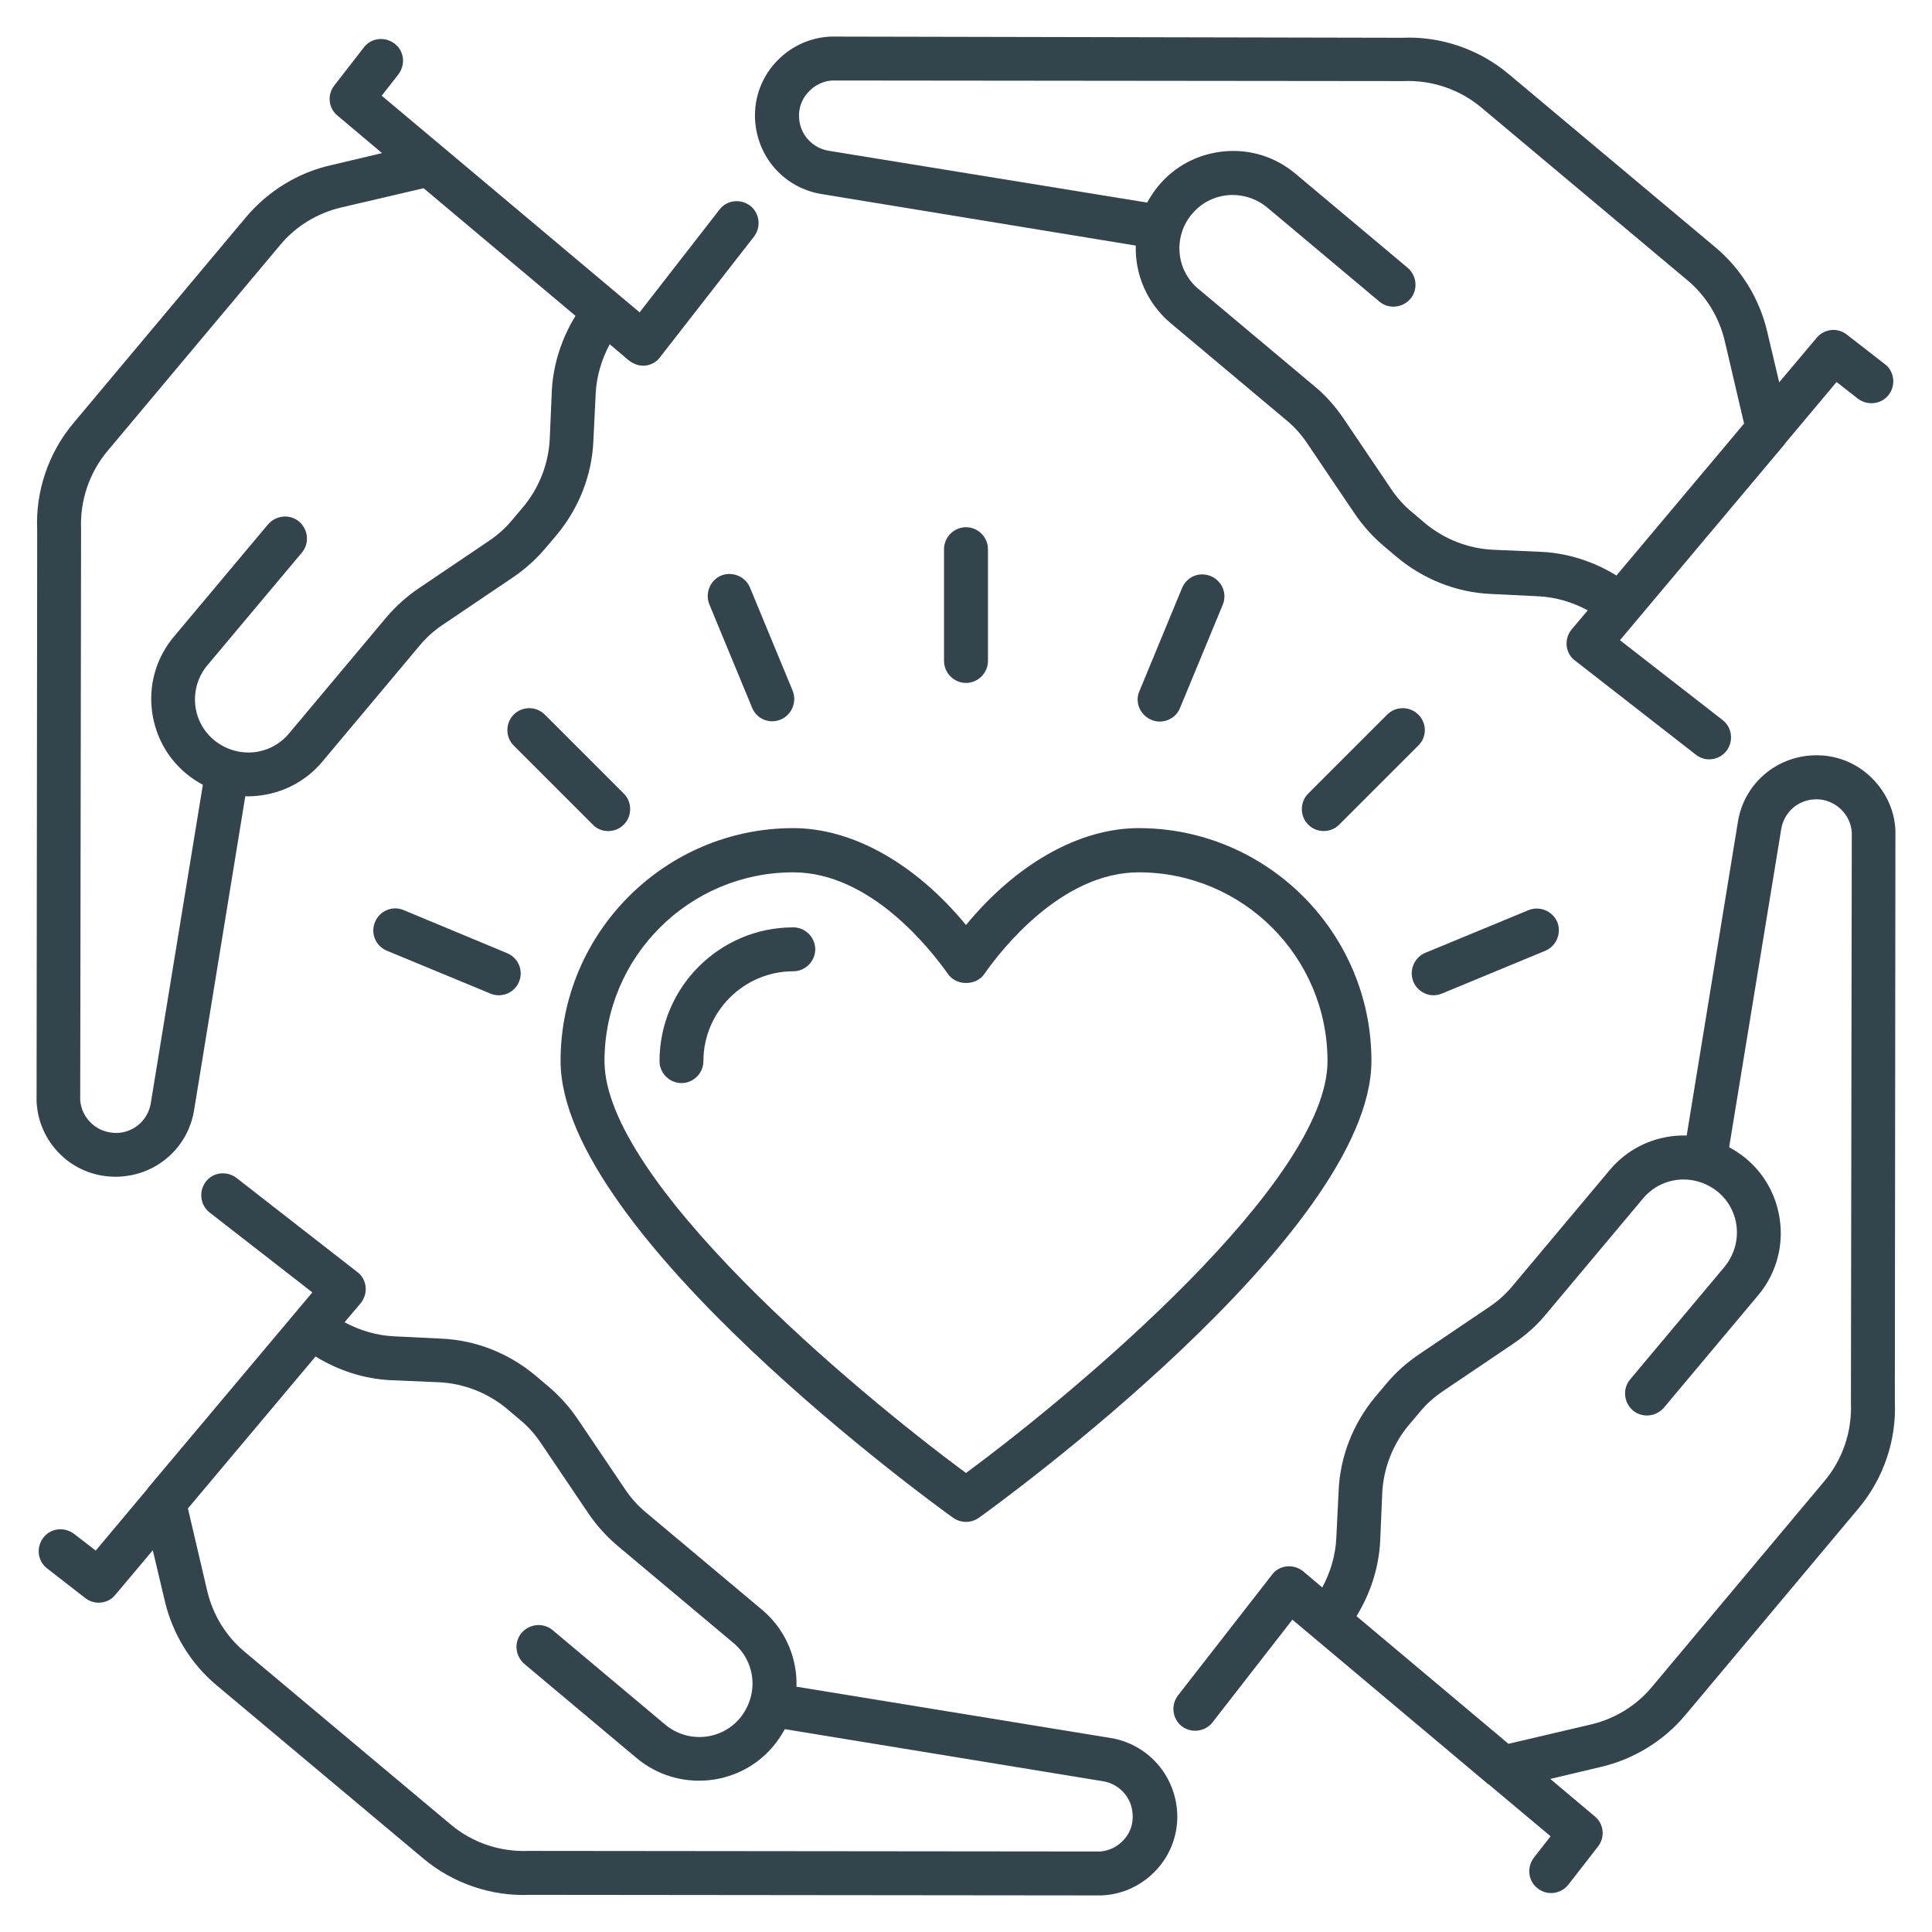 <svg xmlns="http://www.w3.org/2000/svg" width="60" height="60" viewBox="0 0 60 60" fill="none"><path d="M29.6 47.136C29.718 47.218 29.855 47.264 30 47.264C30.145 47.264 30.282 47.218 30.4 47.136C30.9 46.782 42.591 38.318 42.591 32.946C42.591 28.964 39.345 25.718 35.364 25.718C33.518 25.718 31.564 26.827 30 28.727C28.436 26.827 26.482 25.718 24.636 25.718C20.654 25.718 17.409 28.964 17.409 32.946C17.409 38.318 29.1 46.782 29.6 47.136ZM24.636 27.091C27.045 27.091 28.918 29.509 29.445 30.255C29.7 30.618 30.309 30.618 30.564 30.255C31.082 29.509 32.964 27.091 35.364 27.091C38.6 27.091 41.227 29.718 41.227 32.955C41.227 36.682 33.473 43.182 30 45.745C26.527 43.182 18.773 36.682 18.773 32.955C18.773 29.718 21.4 27.091 24.636 27.091Z" fill="#33444C"></path><path d="M25.318 29.482C25.318 29.109 25.009 28.8 24.636 28.8C22.345 28.8 20.482 30.664 20.482 32.955C20.482 33.327 20.791 33.636 21.164 33.636C21.536 33.636 21.845 33.327 21.845 32.955C21.845 31.418 23.1 30.164 24.636 30.164C25.009 30.164 25.318 29.855 25.318 29.482Z" fill="#33444C"></path><path d="M30 21.209C30.373 21.209 30.682 20.9 30.682 20.527V17.055C30.682 16.682 30.373 16.373 30 16.373C29.627 16.373 29.318 16.682 29.318 17.055V20.527C29.318 20.9 29.627 21.209 30 21.209Z" fill="#33444C"></path><path d="M18.891 25.809C19.064 25.809 19.236 25.746 19.373 25.609C19.636 25.346 19.636 24.909 19.373 24.646L16.918 22.191C16.655 21.927 16.218 21.927 15.955 22.191C15.691 22.455 15.691 22.891 15.955 23.155L18.409 25.609C18.536 25.746 18.709 25.809 18.891 25.809Z" fill="#33444C"></path><path d="M44.045 22.191C43.782 21.927 43.346 21.927 43.082 22.191L40.627 24.646C40.364 24.909 40.364 25.346 40.627 25.609C40.764 25.746 40.936 25.809 41.109 25.809C41.282 25.809 41.455 25.746 41.591 25.609L44.045 23.155C44.318 22.891 44.318 22.455 44.045 22.191Z" fill="#33444C"></path><path d="M44.518 30.909C44.609 30.909 44.691 30.891 44.782 30.855L47.991 29.527C48.336 29.382 48.5 28.982 48.364 28.637C48.218 28.291 47.818 28.127 47.473 28.264L44.264 29.591C43.918 29.736 43.755 30.137 43.891 30.482C44 30.746 44.255 30.909 44.518 30.909Z" fill="#33444C"></path><path d="M23.982 22.4C24.073 22.4 24.155 22.382 24.245 22.346C24.591 22.2 24.755 21.8 24.618 21.455L23.291 18.246C23.145 17.9 22.745 17.737 22.4 17.873C22.055 18.018 21.891 18.418 22.027 18.764L23.355 21.973C23.464 22.246 23.718 22.4 23.982 22.4Z" fill="#33444C"></path><path d="M12.536 28.264C12.191 28.118 11.791 28.282 11.646 28.636C11.5 28.982 11.664 29.382 12.018 29.527L15.227 30.855C15.309 30.891 15.4 30.909 15.491 30.909C15.755 30.909 16.009 30.755 16.118 30.491C16.264 30.145 16.1 29.745 15.745 29.6L12.536 28.264Z" fill="#33444C"></path><path d="M35.755 22.355C35.836 22.391 35.927 22.409 36.018 22.409C36.282 22.409 36.536 22.255 36.645 21.991L37.973 18.782C38.118 18.437 37.955 18.037 37.6 17.891C37.245 17.746 36.855 17.909 36.709 18.264L35.382 21.473C35.236 21.809 35.409 22.209 35.755 22.355Z" fill="#33444C"></path><path d="M58.036 24.073C57.536 23.627 56.891 23.409 56.209 23.464C55.073 23.555 54.154 24.4 53.973 25.518L52.382 35.264C52.264 35.264 52.155 35.264 52.036 35.273C51.236 35.346 50.509 35.718 49.991 36.337L46.973 39.937C46.764 40.191 46.518 40.409 46.245 40.591L44.064 42.064C43.691 42.318 43.346 42.618 43.054 42.973L42.709 43.382C42.027 44.2 41.618 45.227 41.573 46.291L41.5 47.773C41.473 48.309 41.318 48.827 41.064 49.3L40.473 48.8C40.327 48.682 40.145 48.627 39.964 48.646C39.782 48.664 39.609 48.755 39.5 48.909L36.582 52.655C36.355 52.955 36.409 53.382 36.7 53.609C37 53.837 37.427 53.782 37.654 53.491L40.136 50.3L40.764 50.827L46.227 55.418H46.236L48.155 57.027L47.636 57.691C47.409 57.991 47.455 58.418 47.755 58.646C47.882 58.746 48.027 58.791 48.173 58.791C48.373 58.791 48.573 58.7 48.709 58.527L49.627 57.346C49.855 57.055 49.809 56.636 49.527 56.409L48.145 55.246L49.718 54.873C50.736 54.636 51.673 54.064 52.346 53.255L57.709 46.855C58.5 45.918 58.9 44.718 58.846 43.527L58.864 25.782C58.836 25.137 58.536 24.518 58.036 24.073ZM57.482 43.573C57.518 44.455 57.227 45.318 56.664 45.991L51.3 52.391C50.818 52.973 50.145 53.382 49.409 53.555L46.846 54.155L42.127 50.191C42.564 49.482 42.827 48.664 42.864 47.837L42.927 46.364C42.964 45.6 43.255 44.855 43.745 44.264L44.091 43.855C44.3 43.6 44.545 43.382 44.818 43.2L47 41.727C47.373 41.473 47.718 41.173 48.009 40.818L51.027 37.218C51.309 36.882 51.709 36.673 52.145 36.636C52.582 36.6 53.009 36.736 53.355 37.018C53.691 37.3 53.9 37.7 53.936 38.136C53.973 38.573 53.836 39 53.554 39.346L50.627 42.837C50.382 43.127 50.427 43.555 50.709 43.8C51 44.046 51.427 44 51.673 43.718L54.6 40.227C55.118 39.609 55.364 38.827 55.291 38.027C55.218 37.227 54.846 36.5 54.227 35.982C54.064 35.846 53.882 35.727 53.7 35.627L55.318 25.746C55.4 25.246 55.809 24.864 56.318 24.827C56.618 24.8 56.909 24.9 57.136 25.1C57.364 25.3 57.491 25.573 57.509 25.846L57.482 43.573Z" fill="#33444C"></path><path d="M3.591 36.545C3.655 36.545 3.718 36.545 3.791 36.536C4.927 36.446 5.845 35.6 6.027 34.482L7.618 24.727C7.736 24.736 7.845 24.727 7.964 24.718C8.764 24.645 9.491 24.273 10.009 23.655L13.027 20.055C13.236 19.8 13.482 19.582 13.755 19.4L15.936 17.927C16.309 17.673 16.654 17.364 16.945 17.018L17.291 16.609C17.973 15.791 18.382 14.764 18.427 13.7L18.5 12.218C18.527 11.682 18.682 11.164 18.936 10.691L19.527 11.191C19.654 11.291 19.809 11.355 19.964 11.355H20.036C20.218 11.336 20.391 11.245 20.5 11.091L23.418 7.345C23.645 7.045 23.591 6.618 23.3 6.391C23 6.164 22.573 6.209 22.345 6.509L19.864 9.7L19.236 9.173L13.773 4.582L11.854 2.973L12.373 2.309C12.6 2.009 12.555 1.582 12.255 1.355C11.954 1.127 11.527 1.173 11.3 1.473L10.382 2.655C10.155 2.945 10.2 3.364 10.482 3.591L11.864 4.755L10.291 5.127C9.264 5.355 8.336 5.927 7.655 6.727L2.291 13.127C1.5 14.064 1.1 15.264 1.155 16.455L1.136 34.2C1.164 34.873 1.464 35.491 1.964 35.936C2.418 36.336 2.991 36.545 3.591 36.545ZM2.518 16.427C2.482 15.546 2.773 14.682 3.336 14.009L8.7 7.609C9.182 7.027 9.855 6.618 10.591 6.445L13.155 5.845L17.873 9.809C17.436 10.518 17.173 11.336 17.136 12.164L17.073 13.636C17.036 14.4 16.745 15.146 16.255 15.736L15.909 16.145C15.7 16.4 15.454 16.618 15.182 16.8L13 18.273C12.627 18.527 12.282 18.836 11.991 19.182L8.973 22.782C8.691 23.118 8.291 23.327 7.855 23.364C7.418 23.4 6.991 23.264 6.645 22.982C5.945 22.4 5.855 21.355 6.445 20.655L9.373 17.164C9.618 16.873 9.573 16.445 9.291 16.2C9 15.955 8.573 16 8.327 16.282L5.4 19.773C4.882 20.391 4.636 21.173 4.709 21.973C4.782 22.773 5.155 23.5 5.773 24.018C5.936 24.155 6.118 24.273 6.3 24.373L4.682 34.264C4.6 34.764 4.191 35.145 3.682 35.182C3.382 35.2 3.091 35.109 2.864 34.909C2.636 34.709 2.509 34.436 2.491 34.164L2.518 16.427Z" fill="#33444C"></path><path d="M34.482 53.973L24.736 52.382C24.736 52.264 24.736 52.145 24.727 52.036C24.654 51.236 24.282 50.509 23.664 49.991L20.064 46.973C19.809 46.764 19.591 46.518 19.409 46.245L17.936 44.064C17.682 43.691 17.373 43.346 17.027 43.055L16.618 42.709C15.8 42.027 14.773 41.618 13.709 41.573L12.227 41.5C11.691 41.473 11.173 41.318 10.7 41.064L11.2 40.473C11.318 40.327 11.373 40.145 11.354 39.964C11.336 39.782 11.245 39.609 11.091 39.5L7.345 36.582C7.045 36.355 6.618 36.4 6.391 36.7C6.164 37 6.218 37.427 6.509 37.655L9.7 40.136L9.173 40.764L4.582 46.227V46.236L2.973 48.155L2.3 47.636C2 47.409 1.573 47.455 1.345 47.755C1.118 48.055 1.164 48.482 1.464 48.709L2.645 49.627C2.773 49.727 2.918 49.773 3.064 49.773C3.255 49.773 3.455 49.691 3.582 49.527L4.745 48.145L5.118 49.718C5.355 50.736 5.927 51.673 6.736 52.346L13.136 57.709C14.073 58.5 15.282 58.9 16.464 58.846L34.209 58.864C34.882 58.836 35.5 58.536 35.945 58.036C36.391 57.536 36.609 56.882 36.554 56.218C36.455 55.073 35.609 54.155 34.482 53.973ZM34.909 57.127C34.709 57.355 34.436 57.482 34.164 57.5L16.418 57.482C15.527 57.518 14.673 57.227 14 56.664L7.6 51.3C7.018 50.818 6.609 50.145 6.436 49.409L5.836 46.846L9.8 42.127C10.509 42.564 11.318 42.827 12.155 42.864L13.636 42.927C14.4 42.964 15.145 43.255 15.736 43.745L16.145 44.091C16.4 44.3 16.618 44.545 16.8 44.818L18.273 47C18.527 47.373 18.836 47.718 19.182 48.009L22.782 51.027C23.118 51.309 23.327 51.709 23.364 52.145C23.4 52.582 23.264 53.009 22.982 53.355C22.4 54.055 21.355 54.145 20.654 53.555L17.164 50.627C16.873 50.382 16.445 50.427 16.2 50.709C15.954 51 16 51.427 16.282 51.673L19.773 54.6C21.045 55.664 22.954 55.5 24.018 54.227C24.154 54.064 24.273 53.882 24.373 53.7L34.255 55.318C34.755 55.4 35.136 55.809 35.173 56.318C35.2 56.618 35.109 56.909 34.909 57.127Z" fill="#33444C"></path><path d="M25.518 6.027L35.273 7.627C35.245 8.518 35.618 9.409 36.345 10.027L39.945 13.046C40.2 13.255 40.418 13.5 40.6 13.773L42.073 15.955C42.327 16.327 42.636 16.673 42.982 16.964L43.391 17.309C44.209 17.991 45.236 18.4 46.3 18.446L47.782 18.518C48.318 18.546 48.836 18.7 49.309 18.955L48.809 19.546C48.691 19.691 48.636 19.873 48.654 20.055C48.673 20.236 48.764 20.409 48.918 20.518L52.664 23.436C52.791 23.537 52.936 23.582 53.082 23.582C53.282 23.582 53.482 23.491 53.618 23.318C53.845 23.018 53.791 22.591 53.5 22.364L50.309 19.882L50.836 19.255L55.427 13.791C55.427 13.791 55.427 13.791 55.427 13.782L57.036 11.864L57.7 12.382C58 12.609 58.427 12.555 58.654 12.264C58.882 11.964 58.836 11.537 58.536 11.309L57.355 10.391C57.064 10.164 56.654 10.209 56.418 10.491L55.255 11.873L54.882 10.3C54.645 9.282 54.073 8.346 53.264 7.673L46.864 2.309C45.927 1.518 44.727 1.118 43.536 1.173L25.8 1.136C25.127 1.164 24.509 1.464 24.064 1.964C23.618 2.464 23.4 3.118 23.454 3.782C23.545 4.927 24.391 5.846 25.518 6.027ZM25.091 2.873C25.291 2.646 25.564 2.518 25.836 2.5L43.582 2.518C44.464 2.482 45.327 2.773 46 3.336L52.4 8.7C52.982 9.182 53.391 9.855 53.564 10.591L54.164 13.155L50.2 17.873C49.491 17.436 48.682 17.173 47.845 17.137L46.364 17.073C45.6 17.037 44.855 16.746 44.264 16.255L43.855 15.909C43.6 15.7 43.382 15.455 43.2 15.182L41.727 13C41.473 12.627 41.173 12.282 40.818 11.991L37.218 8.973C36.518 8.391 36.427 7.346 37.018 6.646C37.345 6.255 37.809 6.055 38.282 6.055C38.654 6.055 39.036 6.182 39.345 6.436L42.836 9.364C43.127 9.609 43.554 9.564 43.8 9.282C44.045 8.991 44 8.564 43.718 8.318L40.227 5.391C39.609 4.873 38.827 4.627 38.027 4.7C37.227 4.773 36.5 5.146 35.982 5.764C35.845 5.927 35.727 6.109 35.627 6.291L25.736 4.682C25.236 4.6 24.855 4.191 24.818 3.682C24.791 3.382 24.891 3.091 25.091 2.873Z" fill="#33444C"></path></svg>